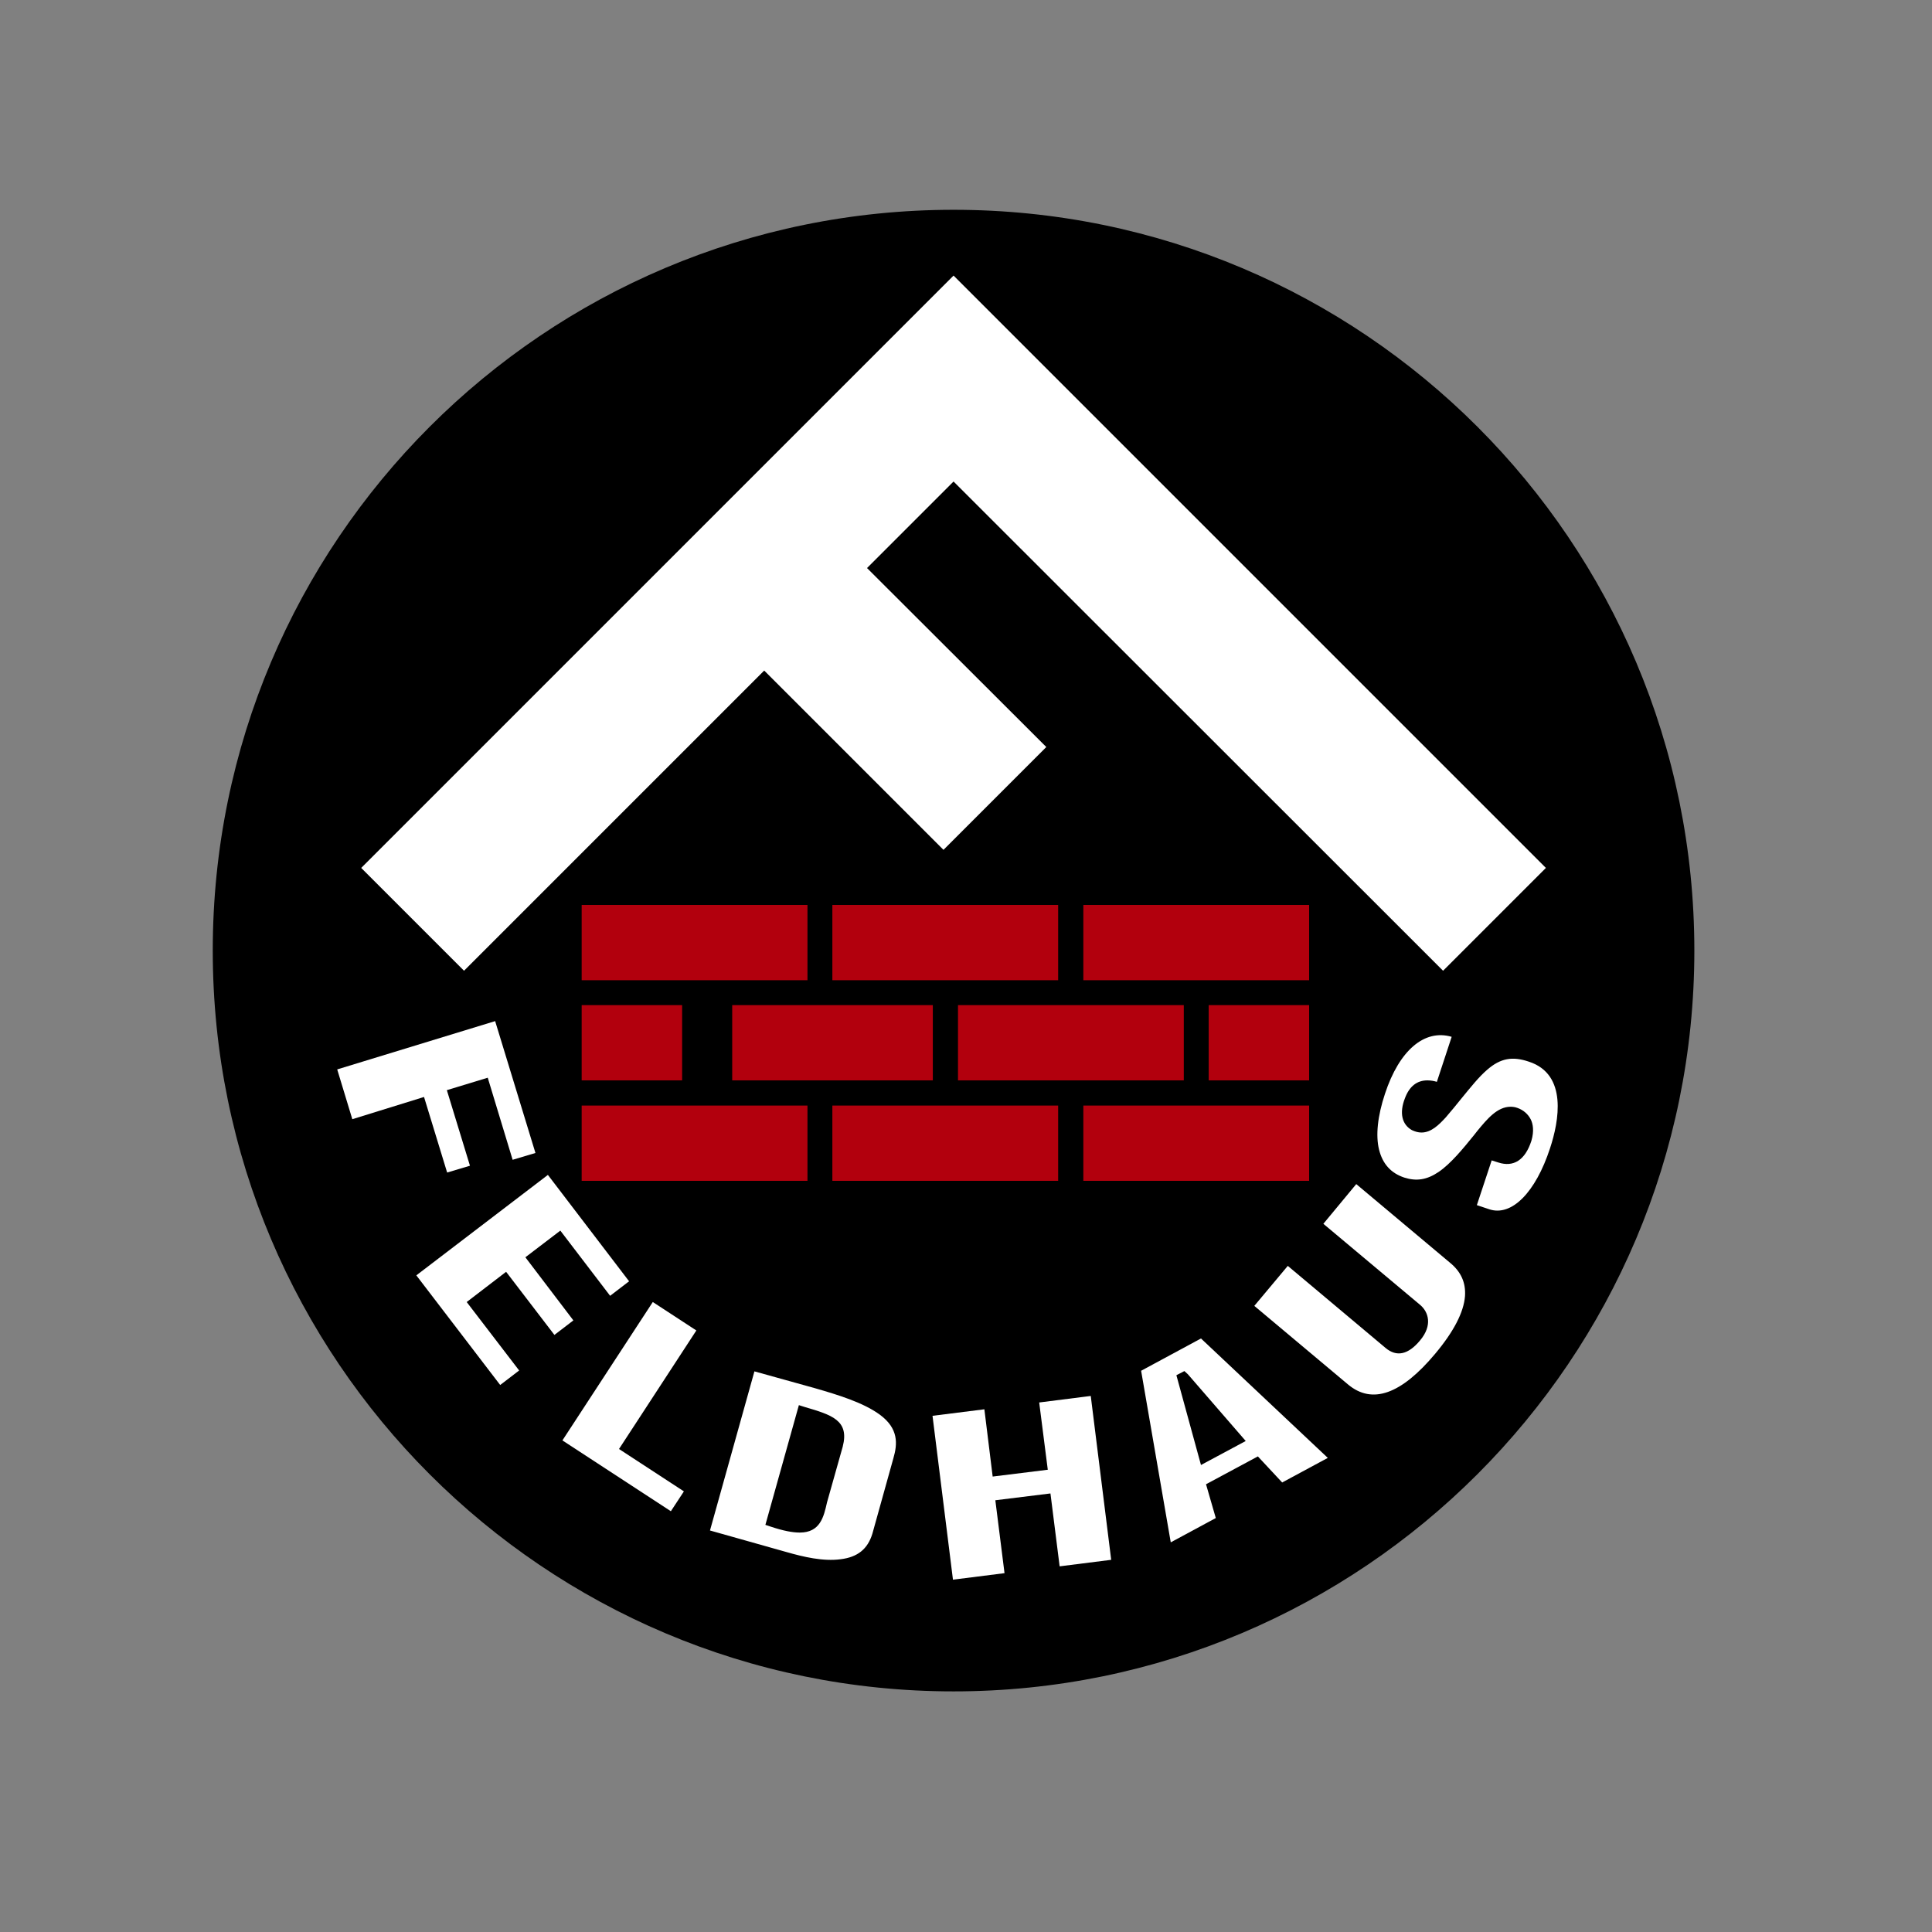 <?xml version="1.0" encoding="UTF-8"?> <!-- Generator: Adobe Illustrator 19.2.1, SVG Export Plug-In . SVG Version: 6.00 Build 0) --> <svg xmlns="http://www.w3.org/2000/svg" xmlns:xlink="http://www.w3.org/1999/xlink" id="layer" x="0px" y="0px" viewBox="0 0 652 652" style="enable-background:new 0 0 652 652;" xml:space="preserve"><rect x="0" y="0" width="652" height="652" fill="#808080" stroke="none"/> <style type="text/css"> .st0{fill:#FFFFFF;} .st1{fill:#B2000D;} </style> <path d="M321.8,570.8c138,0,250-112,250-250c0-138.1-111.9-250-250-250c-138.1,0-250,111.9-250,250 C71.8,458.9,183.8,570.8,321.8,570.8z"></path> <path class="st0" d="M111.4,359.5l57-17.4l14.7,48.2l-11.4,3.5l-8.5-27.7l-10.1,3.1l7.8,25.5l-11.4,3.5l-7.8-25.5l-24.1,7.4 L111.4,359.5z"></path> <path d="M148.2,400.5l-7.8-25.5l-24.1,7.3l-7.4-24.2l60.8-18.5l15.8,51.9l-15.1,4.6l-8.4-27.7l-6.4,2l7.8,25.5L148.2,400.5z M143.1,370.2l7.8,25.5l7.7-2.3l-7.8-25.5l13.8-4.2l8.4,27.7l7.7-2.3l-13.6-44.5l-53.3,16.3l5.1,16.8L143.1,370.2z"></path> <path class="st0" d="M137.8,430l47.4-36.2l29.8,39l-9.5,7.3l-16.8-22l-8.7,6.7l16.3,21.3l-9.5,7.2L170.6,432l-10.3,7.8l17.7,23.1 l-9.5,7.2L137.8,430z"></path> <path d="M168.1,472.9l-33-43.2l50.5-38.6l32.1,42l-12.5,9.6l-16.8-21.9l-5.6,4.3l16.3,21.3l-12.6,9.6l-16.3-21.3l-7.1,5.5l17.7,23.1 L168.1,472.9z M140.5,430.4l28.3,37l6.4-4.9l-17.7-23.1l13.3-10.2l16.3,21.3l6.4-4.9l-16.2-21.3l11.8-9l16.8,22l6.4-4.9l-27.4-35.9 L140.5,430.4z"></path> <path class="st0" d="M187.1,486.7l32.6-50l17.9,11.7l-26,40l21.9,14.3l-6.5,10L187.1,486.7z"></path> <path d="M227.5,515.4l-43.1-28.1l34.7-53.2l21.2,13.8l-26.1,40l21.9,14.3L227.5,515.4z M189.8,486.1l36.6,23.9l4.4-6.7l-21.9-14.3 l26.1-40l-14.7-9.6L189.8,486.1z"></path> <path class="st0" d="M237.2,517.9l16.1-57.4l22.4,6.3c7.5,2.1,16.5,4.8,22.4,9.2c7.1,5.3,6.8,11.3,5.3,16.8l-7.1,25.5 c-1.7,5.7-5.6,9.2-12.2,9.9c-6,0.8-12.7-0.7-19-2.4L237.2,517.9z M260.7,513.3c13.6,4.5,14.8,0.8,16.6-6.9l5.2-18.8 c1.8-6.8-1.5-8.1-11.5-11.1L260.7,513.3z"></path> <path d="M280.5,530.2c-5.5,0-11.2-1.4-16-2.7l-29.7-8.3l17.1-61.2l24.2,6.8c8.3,2.3,17,5,23.1,9.5c8.3,6.2,7.5,13.3,6,18.9 l-7.1,25.5c-2,6.7-6.7,10.5-13.9,11.4C283,530.2,281.8,530.2,280.5,530.2z M239.6,516.5l25.9,7.3c5.6,1.6,12.3,3.2,18.2,2.4 c5.7-0.7,9.1-3.4,10.7-8.6l7.1-25.5c1.4-4.8,1.8-10-4.6-14.7c-5.6-4.1-14.2-6.7-21.8-8.9l-20.5-5.7L239.6,516.5z M269.9,517.2 L269.9,517.2c-2.5,0-5.6-0.6-9.8-2l-1.8-0.6l11.3-40.4l1.9,0.6c9.2,2.7,15.2,4.5,12.9,13.4l-5.3,18.8 C278,511.9,276.8,517.2,269.9,517.2z M263.1,512c2.9,0.9,5.2,1.3,6.8,1.3c3.4,0,4.1-1.5,5.5-7.4l5.3-18.8c1.1-4.4,0.3-5.5-8.3-8.1 L263.1,512z"></path> <path class="st0" d="M319.9,535.3l-7.4-59.2l21.2-2.7l2.9,22.7l14.7-1.9l-2.9-22.7l21.3-2.6l7.4,59.2l-21.2,2.7l-3.1-24.6l-14.7,1.9 l3.1,24.6L319.9,535.3z"></path> <path d="M318.2,537.4l-7.9-63l25.1-3.1l2.8,22.7l10.9-1.4l-2.8-22.7l25.1-3.1l7.9,63l-25.1,3.1l-3.1-24.6l-10.9,1.4l3.1,24.6 L318.2,537.4z M314.7,477.8l6.9,55.3l17.4-2.2l-3.1-24.6l18.6-2.3l3.1,24.6l17.4-2.2l-6.9-55.3l-17.4,2.2l2.9,22.7l-18.6,2.3 l-2.8-22.7L314.7,477.8z"></path> <path class="st0" d="M393.7,523.5l-10.8-62l22.7-12.2l45.8,43.1l-19.1,10.3l-8.2-8.8l-14.8,8l3.3,11.4L393.7,523.5z M399.5,465 l-0.2,0.1l7.2,26.5l10.9-5.9L399.5,465z"></path> <path d="M392.3,526.5l-11.5-66L406,447l48.7,45.9L432,505.1l-8.2-8.8l-12.1,6.5l3.3,11.4L392.3,526.5z M385.1,462.6l10,57.9 l15.2-8.2l-3.3-11.4l17.5-9.4l8.2,8.8l15.4-8.3l-42.8-40.3L385.1,462.6z M405.3,494.4l-8.3-30.3l2.7-1.4l1.2,1.1l19.5,22.5 L405.3,494.4z M403.2,472.3l4.5,16.4l6.6-3.6L403.2,472.3z"></path> <path class="st0" d="M420.6,441l13.8-16.4l34.5,28.9c2.2,1.8,4.9,2.4,8.8-2.3c3.6-4.3,2.3-7.6,0.3-9.3l-34.2-28.7l13.8-16.4 l33.1,27.7c7.7,6.5,9.3,16.8-4.8,33.6c-11.7,13.9-22.8,18.4-32.2,10.5L420.6,441z"></path> <path d="M463.5,474.5c-4,0-7.7-1.4-11.1-4.3l-34.6-29l16.3-19.4l36,30.2c0.7,0.6,1.3,0.9,2,0.9c1.1,0,2.6-1,4.2-2.9 c3.1-3.7,1.4-5.8,0.5-6.5l-35.6-29.9l16.2-19.4l34.6,29c4.7,4,6.9,8.9,6.5,14.6c-0.4,6.3-4.2,13.6-11,21.8 C479,469.5,471,474.5,463.5,474.5z M423.3,440.7l31.6,26.5c8.2,6.9,18,3.3,29.4-10.3c6.3-7.5,9.7-14.1,10.1-19.5 c0.3-4.5-1.3-8.2-5.1-11.3l-31.6-26.5L446.6,413l32.7,27.4c2.7,2.3,4.3,6.8-0.1,12c-4,4.8-7.9,5.6-11.6,2.5l-33-27.7L423.3,440.7z"></path> <path class="st0" d="M502.2,389l4,1.3c3.3,1.1,6.7,0.4,8.8-6.1c1.6-4.7-0.6-7.7-3.4-8.7c-4.8-1.6-8.5,3.9-12.4,8.5 c-4.4,5.5-8.3,10.1-12.5,13c-4.1,2.8-8.3,3.8-13.3,2.2c-10.6-3.5-12.9-15.1-7.7-30.8c5.8-17.7,16.5-24.2,26.8-19.8l-6.1,18.7 c-3.4-0.9-7.9-2.6-10.4,4c-1.6,4.1-0.9,7,1.5,8.3c3.2,1.7,5.8-0.4,9-3.9c5.7-6.6,9.8-12.5,14.2-16.3c4.4-3.8,9.1-5.4,16-3.1 c10.9,3.6,13.9,14.8,8.4,31.7c-6.1,18.6-15.5,24.2-23,21.8l-6-2L502.2,389z"></path> <path d="M505.4,412.4c-1.3,0-2.7-0.2-4-0.6l-7.9-2.6l7.4-22.5l5.8,1.9c0.6,0.2,1.2,0.3,1.7,0.3c0.7,0,2.9,0,4.6-5.2 c0.6-1.7,0.6-3.2,0-4.3c-0.4-0.9-1.2-1.6-2.2-1.9c-3.1-1-6.1,2.8-9.2,6.5l-1.1,1.3c-4,5-8.3,10.2-12.8,13.3c-5,3.4-9.8,4.1-15,2.4 c-5.8-1.9-9.6-6.2-11.1-12.2c-1.3-5.7-0.6-12.7,2.1-21.1c4.7-14.3,12.8-22.4,22.4-22.4c2.3,0,4.7,0.5,7,1.5l1.6,0.7l-7.2,22.1 l-2.5-0.6c-1.1-0.3-2.3-0.6-3.3-0.6c-1.3,0-2.8,0.4-4,3.6c-0.5,1.4-1.6,4.7,0.6,5.9c0.4,0.2,0.9,0.4,1.3,0.4c1.6,0,3.5-1.8,5.3-3.8 c1.9-2.2,3.6-4.3,5.2-6.3c3.3-4.1,6.1-7.6,9.2-10.2c5.5-4.7,10.9-5.7,17.9-3.4c11.9,3.9,15.4,16.3,9.6,34.1 C521.9,403.7,514.1,412.4,505.4,412.4z M498.4,406.7l4.2,1.4c7.5,2.5,15.6-5.6,20.5-20.6c3-9.1,6-24.9-7.1-29.2 c-5.6-1.9-9.6-1.2-14.1,2.7c-2.8,2.4-5.5,5.8-8.7,9.7c-1.6,2-3.4,4.2-5.3,6.4c-2.3,2.5-4.9,5.1-8.2,5.1c-1.1,0-2.1-0.3-3.2-0.8 c-3.4-1.9-4.3-5.8-2.4-10.7c1.5-4.1,4.1-6.1,7.6-6.1c1.1,0,2.3,0.2,3.2,0.5l5-15.2c-9.2-2.7-17.7,4.6-22.5,19.2 c-2.5,7.5-3.2,14.1-2,18.9c1.2,4.8,4,7.9,8.5,9.4c4.1,1.3,7.6,0.8,11.6-1.9c4.1-2.8,8.2-7.8,12-12.5l1.1-1.4c3.3-4,6.7-8.1,11.2-8.1 c0.7,0,1.5,0.1,2.3,0.4c2,0.7,3.6,2.1,4.5,3.9c0.7,1.4,1.2,3.8,0.2,7.2c-2.1,6.5-6,9-11.2,7.3l-2.2-0.7L498.4,406.7z"></path> <polygon class="st0" points="487,330.4 524.5,292.9 321.8,90.3 119.2,292.9 156.7,330.4 257.9,229.1 318.4,289.6 355.9,252.1 295.4,191.6 321.8,165.2 "></polygon> <path d="M156.7,333.1l-40.2-40.2L321.8,87.5l205.4,205.4L487,333.1L321.8,168l-23.7,23.7l60.4,60.4l-40.2,40.2l-60.5-60.5 L156.7,333.1z M321.8,162.5L487,327.6l34.7-34.7L321.8,93L121.9,292.9l34.7,34.7l101.3-101.3l60.5,60.5l34.7-34.7l-60.5-60.4 L321.8,162.5z"></path> <path class="st1" d="M280.9,373.1h76.2v25.4h-76.2V373.1z M365.6,373.1h76.2v25.4h-76.2V373.1z M196.3,373.1h76.2v25.4h-76.2V373.1z M247.1,339.2h67.7v25.4h-67.7V339.2z M323.3,339.2h76.2v25.4h-76.2V339.2z M196.3,339.2h33.9v25.4h-33.9V339.2z M407.9,339.2h33.9 v25.4h-33.9V339.2z M280.9,305.4h76.2v25.4h-76.2V305.4z M365.6,305.4h76.2v25.4h-76.2V305.4z M196.3,305.4h76.2v25.4h-76.2V305.4z"></path> </svg> 
